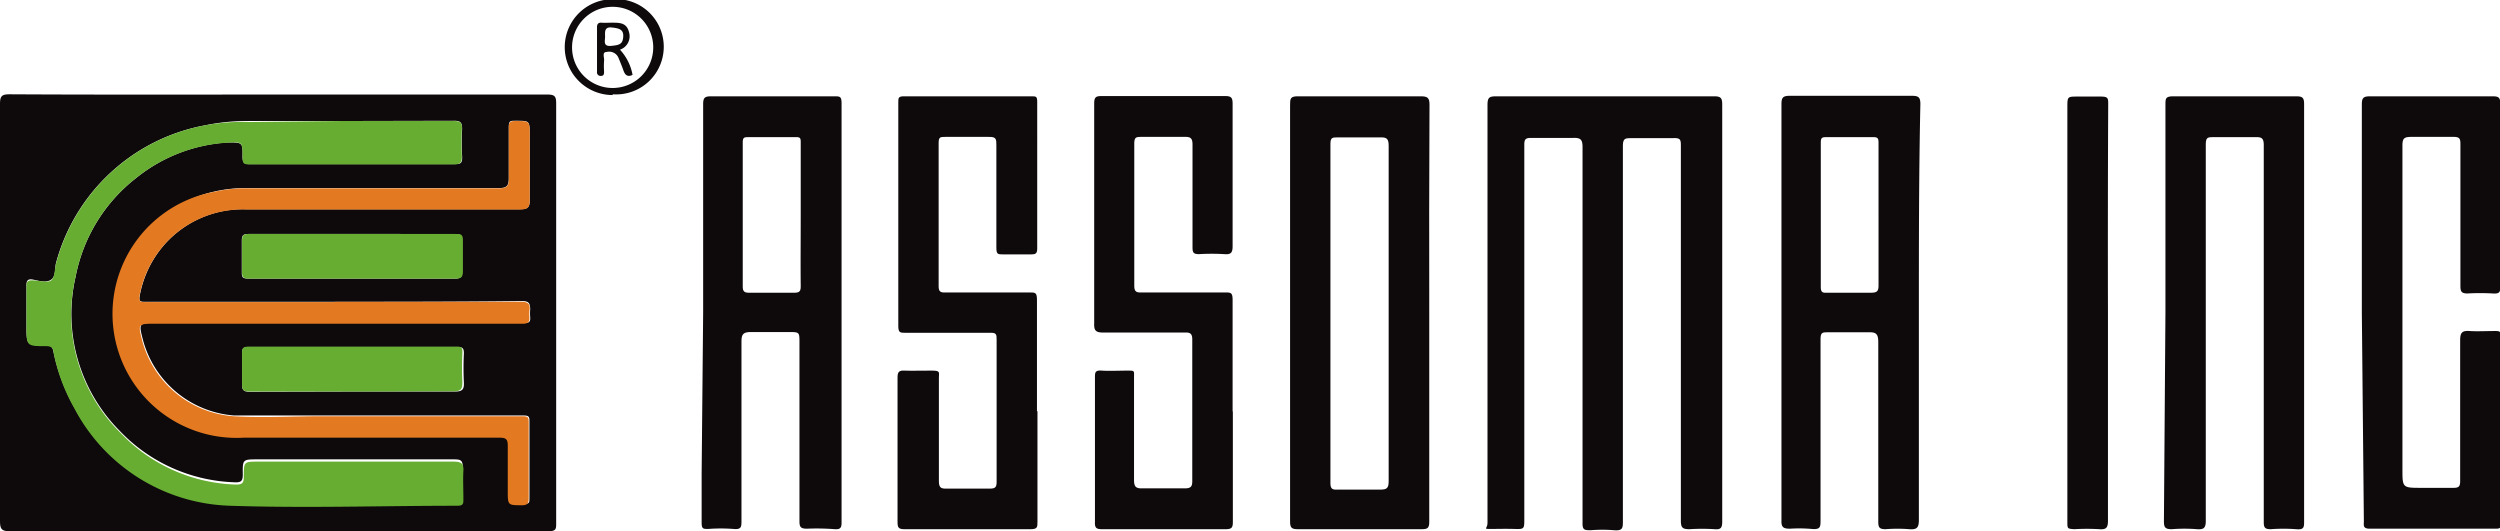 <svg id="圖層_1" data-name="圖層 1" xmlns="http://www.w3.org/2000/svg" viewBox="0 0 99.16 21.07"><defs><style>.cls-1{fill:#0e0a0b;}.cls-1,.cls-2,.cls-3{fill-rule:evenodd;}.cls-2{fill:#67ad32;}.cls-3{fill:#e37921;}</style></defs><path class="cls-1" d="M11.05,3.78H21.71c.29,0,.35.07.35.35q0,8.32,0,16.65c0,.23,0,.32-.31.32q-10.66,0-21.35,0c-.32,0-.4-.07-.4-.4Q0,12.43,0,4.15c0-.32.08-.38.39-.38C3.94,3.79,7.5,3.78,11.05,3.78Zm2.47,1.05H9.91A8.12,8.12,0,0,0,8.14,5a7.54,7.54,0,0,0-5.91,5.43c-.07.23,0,.55-.2.69s-.47.05-.72,0-.27.09-.26.29c0,.51,0,1,0,1.53,0,.79,0,.79.78.79.19,0,.25.06.29.24a7.45,7.45,0,0,0,.81,2.18A7.22,7.22,0,0,0,9.11,20c3,.14,6,0,9,0,.21,0,.25-.08.25-.27,0-.37,0-.74,0-1.1s-.08-.38-.38-.38H10.21c-.58,0-.59,0-.58.6,0,.25-.06.32-.31.31a6.58,6.58,0,0,1-4.58-2.05A6.58,6.58,0,0,1,3,11,6.52,6.52,0,0,1,5.4,7.09,6.37,6.37,0,0,1,9.05,5.68c.56,0,.58,0,.57.56,0,.26.08.31.31.3H18c.24,0,.35,0,.33-.32a9.55,9.55,0,0,1,0-1.07c0-.26-.06-.33-.32-.33ZM13.29,12H5.75c-.16,0-.25,0-.21-.22a4.21,4.21,0,0,1,1-2.07,4.15,4.15,0,0,1,3.2-1.38H20.62c.32,0,.4-.08.39-.39,0-.86,0-1.71,0-2.57,0-.56,0-.55-.57-.55-.2,0-.26,0-.26.25,0,.67,0,1.35,0,2,0,.31-.05.42-.4.42-3.36,0-6.72,0-10.07,0a5.5,5.5,0,0,0-1.22.14,4.92,4.92,0,0,0,1.22,9.72q5.07,0,10.14,0c.26,0,.34.06.33.32,0,.6,0,1.2,0,1.79s0,.56.56.57C21,20,21,20,21,19.76c0-1,0-2,0-3,0-.18,0-.25-.23-.25-2.68,0-5.36,0-8,0-1.16,0-2.32,0-3.48,0a4.06,4.06,0,0,1-3.62-3c-.17-.66-.17-.67.51-.67l14.59,0c.17,0,.28,0,.26-.23a1.5,1.5,0,0,1,0-.3c0-.26-.06-.34-.33-.34C18.21,12,15.75,12,13.29,12ZM14,9.31H9.86c-.22,0-.27.06-.27.27,0,.41,0,.82,0,1.23,0,.18,0,.27.25.27h8.22c.22,0,.28-.08.27-.29,0-.4,0-.8,0-1.2,0-.24-.08-.28-.3-.28Zm0,6.25c1.35,0,2.71,0,4.06,0,.28,0,.35-.09.34-.35a11.42,11.42,0,0,1,0-1.17c0-.2-.06-.25-.26-.25H9.87c-.23,0-.28.08-.27.29,0,.4,0,.8,0,1.2,0,.22.07.29.29.29Z" transform="translate(0 -0.03)"/><path class="cls-1" d="M59,12.42c0-2.74,0-5.49,0-8.23,0-.3.08-.34.35-.34H68c.27,0,.31.09.31.33q0,8.27,0,16.54c0,.25-.06.32-.3.3a8,8,0,0,0-1,0c-.26,0-.34-.05-.34-.33,0-2,0-4,0-6,0-3,0-5.9,0-8.85,0-.26,0-.35-.33-.33-.54,0-1.08,0-1.62,0-.26,0-.35,0-.35.33q0,7.43,0,14.85c0,.28,0,.4-.36.37a5.53,5.53,0,0,0-.91,0c-.25,0-.34,0-.33-.31,0-.85,0-1.69,0-2.54q0-6.17,0-12.35c0-.28-.07-.37-.36-.36-.56,0-1.12,0-1.69,0-.22,0-.26.07-.26.27V20.6c0,.42,0,.42-.4.41s-.63,0-.94,0S59,21,59,20.77c0-1.08,0-2.17,0-3.25Z" transform="translate(0 -0.03)"/><path class="cls-1" d="M56.69,12.47q0,4.12,0,8.26c0,.26-.08.29-.31.29H51.48c-.24,0-.31-.05-.31-.3q0-8.25,0-16.51c0-.27,0-.37.35-.36,1.61,0,3.23,0,4.84,0,.26,0,.34.06.34.33Q56.68,8.34,56.69,12.47Zm-1.61,0h0q0-3.33,0-6.66c0-.28-.08-.34-.34-.33-.56,0-1.13,0-1.69,0-.2,0-.28,0-.28.26q0,6.73,0,13.46c0,.23.09.26.28.25.56,0,1.13,0,1.69,0,.26,0,.34-.05.34-.33Q55.08,15.76,55.08,12.43Z" transform="translate(0 -0.03)"/><path class="cls-1" d="M76.11,12.44q0,4.11,0,8.22c0,.31-.09.38-.38.36a5.9,5.9,0,0,0-.94,0c-.26,0-.29-.08-.29-.31,0-2.37,0-4.74,0-7.11,0-.33-.09-.4-.39-.39-.53,0-1.07,0-1.6,0-.23,0-.3,0-.3.29,0,2.39,0,4.77,0,7.15,0,.28,0,.39-.35.36A5.9,5.9,0,0,0,71,21c-.26,0-.35-.05-.34-.33,0-1.9,0-3.81,0-5.72,0-3.59,0-7.19,0-10.79,0-.26.06-.33.33-.33h4.84c.27,0,.34.06.34.33C76.11,6.93,76.11,9.69,76.11,12.44Zm-1.6-3.89c0-.94,0-1.88,0-2.82,0-.19,0-.27-.24-.26-.61,0-1.22,0-1.82,0-.15,0-.23,0-.23.2,0,1.92,0,3.83,0,5.75,0,.21.08.23.25.22h1.75c.24,0,.29-.07.29-.29C74.51,10.42,74.51,9.49,74.51,8.55Z" transform="translate(0 -0.03)"/><path class="cls-1" d="M27.89,12.42q0-4.12,0-8.26c0-.26.07-.31.32-.31h4.88c.22,0,.29,0,.29.28q0,8.32,0,16.64c0,.21-.07.26-.26.25A9.55,9.55,0,0,0,32,21c-.24,0-.29-.07-.29-.29q0-3.54,0-7.09c0-.42,0-.42-.44-.42s-1,0-1.49,0c-.32,0-.37.11-.37.39,0,2.36,0,4.72,0,7.08,0,.26,0,.37-.32.34a6.81,6.81,0,0,0-1,0c-.2,0-.26,0-.26-.25,0-.65,0-1.3,0-1.95Zm3.87-3.86c0-1,0-1.91,0-2.86,0-.18,0-.24-.22-.23-.62,0-1.24,0-1.85,0-.16,0-.23,0-.23.21,0,1.91,0,3.81,0,5.71,0,.18.05.25.24.25h1.81c.21,0,.25-.07.25-.26C31.75,10.44,31.76,9.5,31.76,8.56Z" transform="translate(0 -0.03)"/><path class="cls-1" d="M41.15,16.34c0,1.46,0,2.92,0,4.38,0,.22,0,.3-.28.3h-5c-.22,0-.27-.06-.27-.27,0-1.92,0-3.84,0-5.75,0-.23.07-.28.28-.27s.71,0,1.07,0,.29.06.29.29c0,1.36,0,2.73,0,4.09,0,.25.07.31.31.3.57,0,1.14,0,1.72,0,.22,0,.26-.07.26-.27,0-1.88,0-3.75,0-5.62,0-.23,0-.3-.28-.29H35.91c-.2,0-.28,0-.28-.27q0-4.43,0-8.87c0-.17,0-.24.22-.24h5.07c.17,0,.22,0,.22.22V9.89c0,.2-.07.23-.24.23-.37,0-.74,0-1.11,0-.21,0-.27,0-.27-.27,0-1.35,0-2.7,0-4.06,0-.24,0-.34-.31-.33-.57,0-1.15,0-1.72,0-.19,0-.26,0-.26.24,0,1.9,0,3.79,0,5.69,0,.21.08.25.27.24,1.11,0,2.23,0,3.34,0,.22,0,.29,0,.29.29,0,1.47,0,2.94,0,4.42Z" transform="translate(0 -0.03)"/><path class="cls-1" d="M48.9,16.35c0,1.46,0,2.93,0,4.39,0,.23-.06.28-.29.28H43.71c-.22,0-.29-.05-.28-.28,0-1.91,0-3.81,0-5.72,0-.22,0-.31.28-.29s.69,0,1,0,.27,0,.27.27c0,1.35,0,2.71,0,4.06,0,.26.06.35.33.34.56,0,1.13,0,1.69,0,.24,0,.29-.08.29-.29,0-1.88,0-3.75,0-5.62,0-.22-.08-.28-.29-.27-1.08,0-2.16,0-3.25,0-.31,0-.36-.1-.35-.38q0-4.35,0-8.71c0-.26.08-.29.31-.29h4.88c.24,0,.3.06.3.3,0,1.89,0,3.77,0,5.66,0,.27-.08.33-.33.31a8.51,8.51,0,0,0-1,0c-.22,0-.26-.06-.26-.27,0-1.36,0-2.71,0-4.07,0-.25-.07-.32-.32-.31-.57,0-1.13,0-1.69,0-.22,0-.3,0-.3.27,0,1.88,0,3.75,0,5.63,0,.21.06.28.27.27,1.11,0,2.21,0,3.32,0,.24,0,.31,0,.31.3,0,1.47,0,3,0,4.42Z" transform="translate(0 -0.03)"/><path class="cls-1" d="M93.68,12.43c0-2.75,0-5.51,0-8.26,0-.25.06-.32.32-.32h4.87c.25,0,.3.06.3.3,0,2.41,0,4.81,0,7.22,0,.23,0,.32-.3.3a9,9,0,0,0-1,0c-.23,0-.28-.07-.28-.29,0-1.86,0-3.73,0-5.59,0-.24,0-.34-.31-.33-.55,0-1.1,0-1.65,0-.28,0-.34.07-.34.34q0,6.42,0,12.84c0,.74,0,.74.76.74.42,0,.84,0,1.27,0,.21,0,.26-.06.26-.27,0-1.86,0-3.72,0-5.59,0-.31.09-.38.38-.36s.67,0,1,0c.16,0,.24,0,.24.21q0,3.72,0,7.44c0,.18-.07.19-.21.19h-5c-.28,0-.23-.14-.23-.3Z" transform="translate(0 -0.03)"/><path class="cls-1" d="M85.89,12.41c0-2.74,0-5.48,0-8.22,0-.25,0-.34.32-.34,1.63,0,3.25,0,4.87,0,.25,0,.31.06.31.31q0,8.27,0,16.54c0,.24,0,.35-.32.32a6.68,6.68,0,0,0-1,0c-.23,0-.28-.06-.28-.28,0-2.86,0-5.72,0-8.58q0-3.19,0-6.37c0-.25-.06-.33-.32-.32-.55,0-1.1,0-1.66,0-.24,0-.32,0-.32.3,0,1.38,0,2.76,0,4.13,0,3.6,0,7.19,0,10.79,0,.28-.08.35-.35.33a6.28,6.28,0,0,0-1,0c-.27,0-.31-.08-.31-.32Z" transform="translate(0 -0.03)"/><path class="cls-1" d="M83.61,12.44q0,4.12,0,8.25c0,.28-.08.35-.34.33a8.51,8.51,0,0,0-1,0C82,21,82,21,82,20.73q0-3.28,0-6.56V4.29c0-.43,0-.43.41-.43s.61,0,.91,0,.3.07.3.3Q83.6,8.31,83.61,12.44Z" transform="translate(0 -0.03)"/><path class="cls-1" d="M24.3,3.8A1.89,1.89,0,0,1,24.3,0a1.89,1.89,0,1,1,0,3.77ZM22.69,1.91A1.61,1.61,0,1,0,24.3.3,1.61,1.61,0,0,0,22.69,1.91Z" transform="translate(0 -0.03)"/><path class="cls-2" d="M13.52,4.83H18c.26,0,.34.07.32.33a9.55,9.55,0,0,0,0,1.07c0,.28-.09.32-.33.32H9.93c-.23,0-.32,0-.31-.3,0-.58,0-.6-.57-.56A6.37,6.37,0,0,0,5.4,7.09,6.52,6.52,0,0,0,3,11a6.58,6.58,0,0,0,1.78,6.2,6.58,6.58,0,0,0,4.58,2.05c.25,0,.31-.06.31-.31,0-.6,0-.6.58-.6H18c.3,0,.4.08.38.38s0,.73,0,1.1c0,.19,0,.27-.25.27-3,0-6,.1-9,0a7.22,7.22,0,0,1-6.18-3.86A7.45,7.45,0,0,1,2.12,14c0-.18-.1-.24-.29-.24-.78,0-.78,0-.78-.79,0-.51,0-1,0-1.53,0-.2,0-.3.26-.29s.57.11.72,0,.13-.46.2-.69A7.54,7.54,0,0,1,8.14,5a8.12,8.12,0,0,1,1.77-.13Z" transform="translate(0 -0.03)"/><path class="cls-3" d="M13.29,12c2.46,0,4.92,0,7.38,0,.27,0,.37.08.33.34a1.5,1.5,0,0,0,0,.3c0,.19-.09.23-.26.23l-14.59,0c-.68,0-.68,0-.51.67a4.06,4.06,0,0,0,3.62,3c1.16.07,2.32,0,3.48,0,2.67,0,5.35,0,8,0,.22,0,.23.07.23.25,0,1,0,2,0,3,0,.21-.05.28-.27.28-.56,0-.56,0-.56-.57s0-1.19,0-1.79c0-.26-.07-.32-.33-.32q-5.07,0-10.14,0A4.92,4.92,0,0,1,8.49,7.64,5.5,5.5,0,0,1,9.71,7.5c3.35,0,6.71,0,10.07,0,.35,0,.41-.11.4-.42,0-.67,0-1.35,0-2,0-.2.06-.25.26-.25.57,0,.57,0,.57.55,0,.86,0,1.71,0,2.57,0,.31-.07.39-.39.39H9.73a4.15,4.15,0,0,0-3.2,1.38,4.21,4.21,0,0,0-1,2.07c0,.19,0,.22.21.22h7.54Z" transform="translate(0 -0.03)"/><path class="cls-2" d="M14,9.31h4.06c.22,0,.31,0,.3.28,0,.4,0,.8,0,1.2,0,.21-.05.29-.27.29H9.85c-.21,0-.26-.09-.25-.27,0-.41,0-.82,0-1.23,0-.21.05-.27.27-.27Z" transform="translate(0 -0.03)"/><path class="cls-2" d="M14,15.56H9.89c-.22,0-.3-.07-.29-.29,0-.4,0-.8,0-1.2,0-.21,0-.29.27-.29h8.21c.2,0,.27,0,.26.25a11.42,11.42,0,0,0,0,1.17c0,.26-.06.35-.34.35C16.66,15.55,15.3,15.56,14,15.56Z" transform="translate(0 -0.03)"/><path class="cls-1" d="M24.59,2a2,2,0,0,1,.5,1c-.2.1-.3,0-.36-.17s-.13-.34-.2-.51a.4.4,0,0,0-.46-.23c-.21,0-.09.23-.11.35a2.94,2.94,0,0,0,0,.42c0,.09,0,.18-.12.18a.14.14,0,0,1-.16-.16c0-.59,0-1.18,0-1.78,0-.12.06-.18.18-.17s.28,0,.42,0c.3,0,.58,0,.67.38A.56.56,0,0,1,24.59,2ZM24,1.49c0,.16-.09.39.24.36s.46-.07.48-.36-.16-.34-.46-.37S24,1.31,24,1.49Z" transform="translate(0 -0.03)"/></svg>